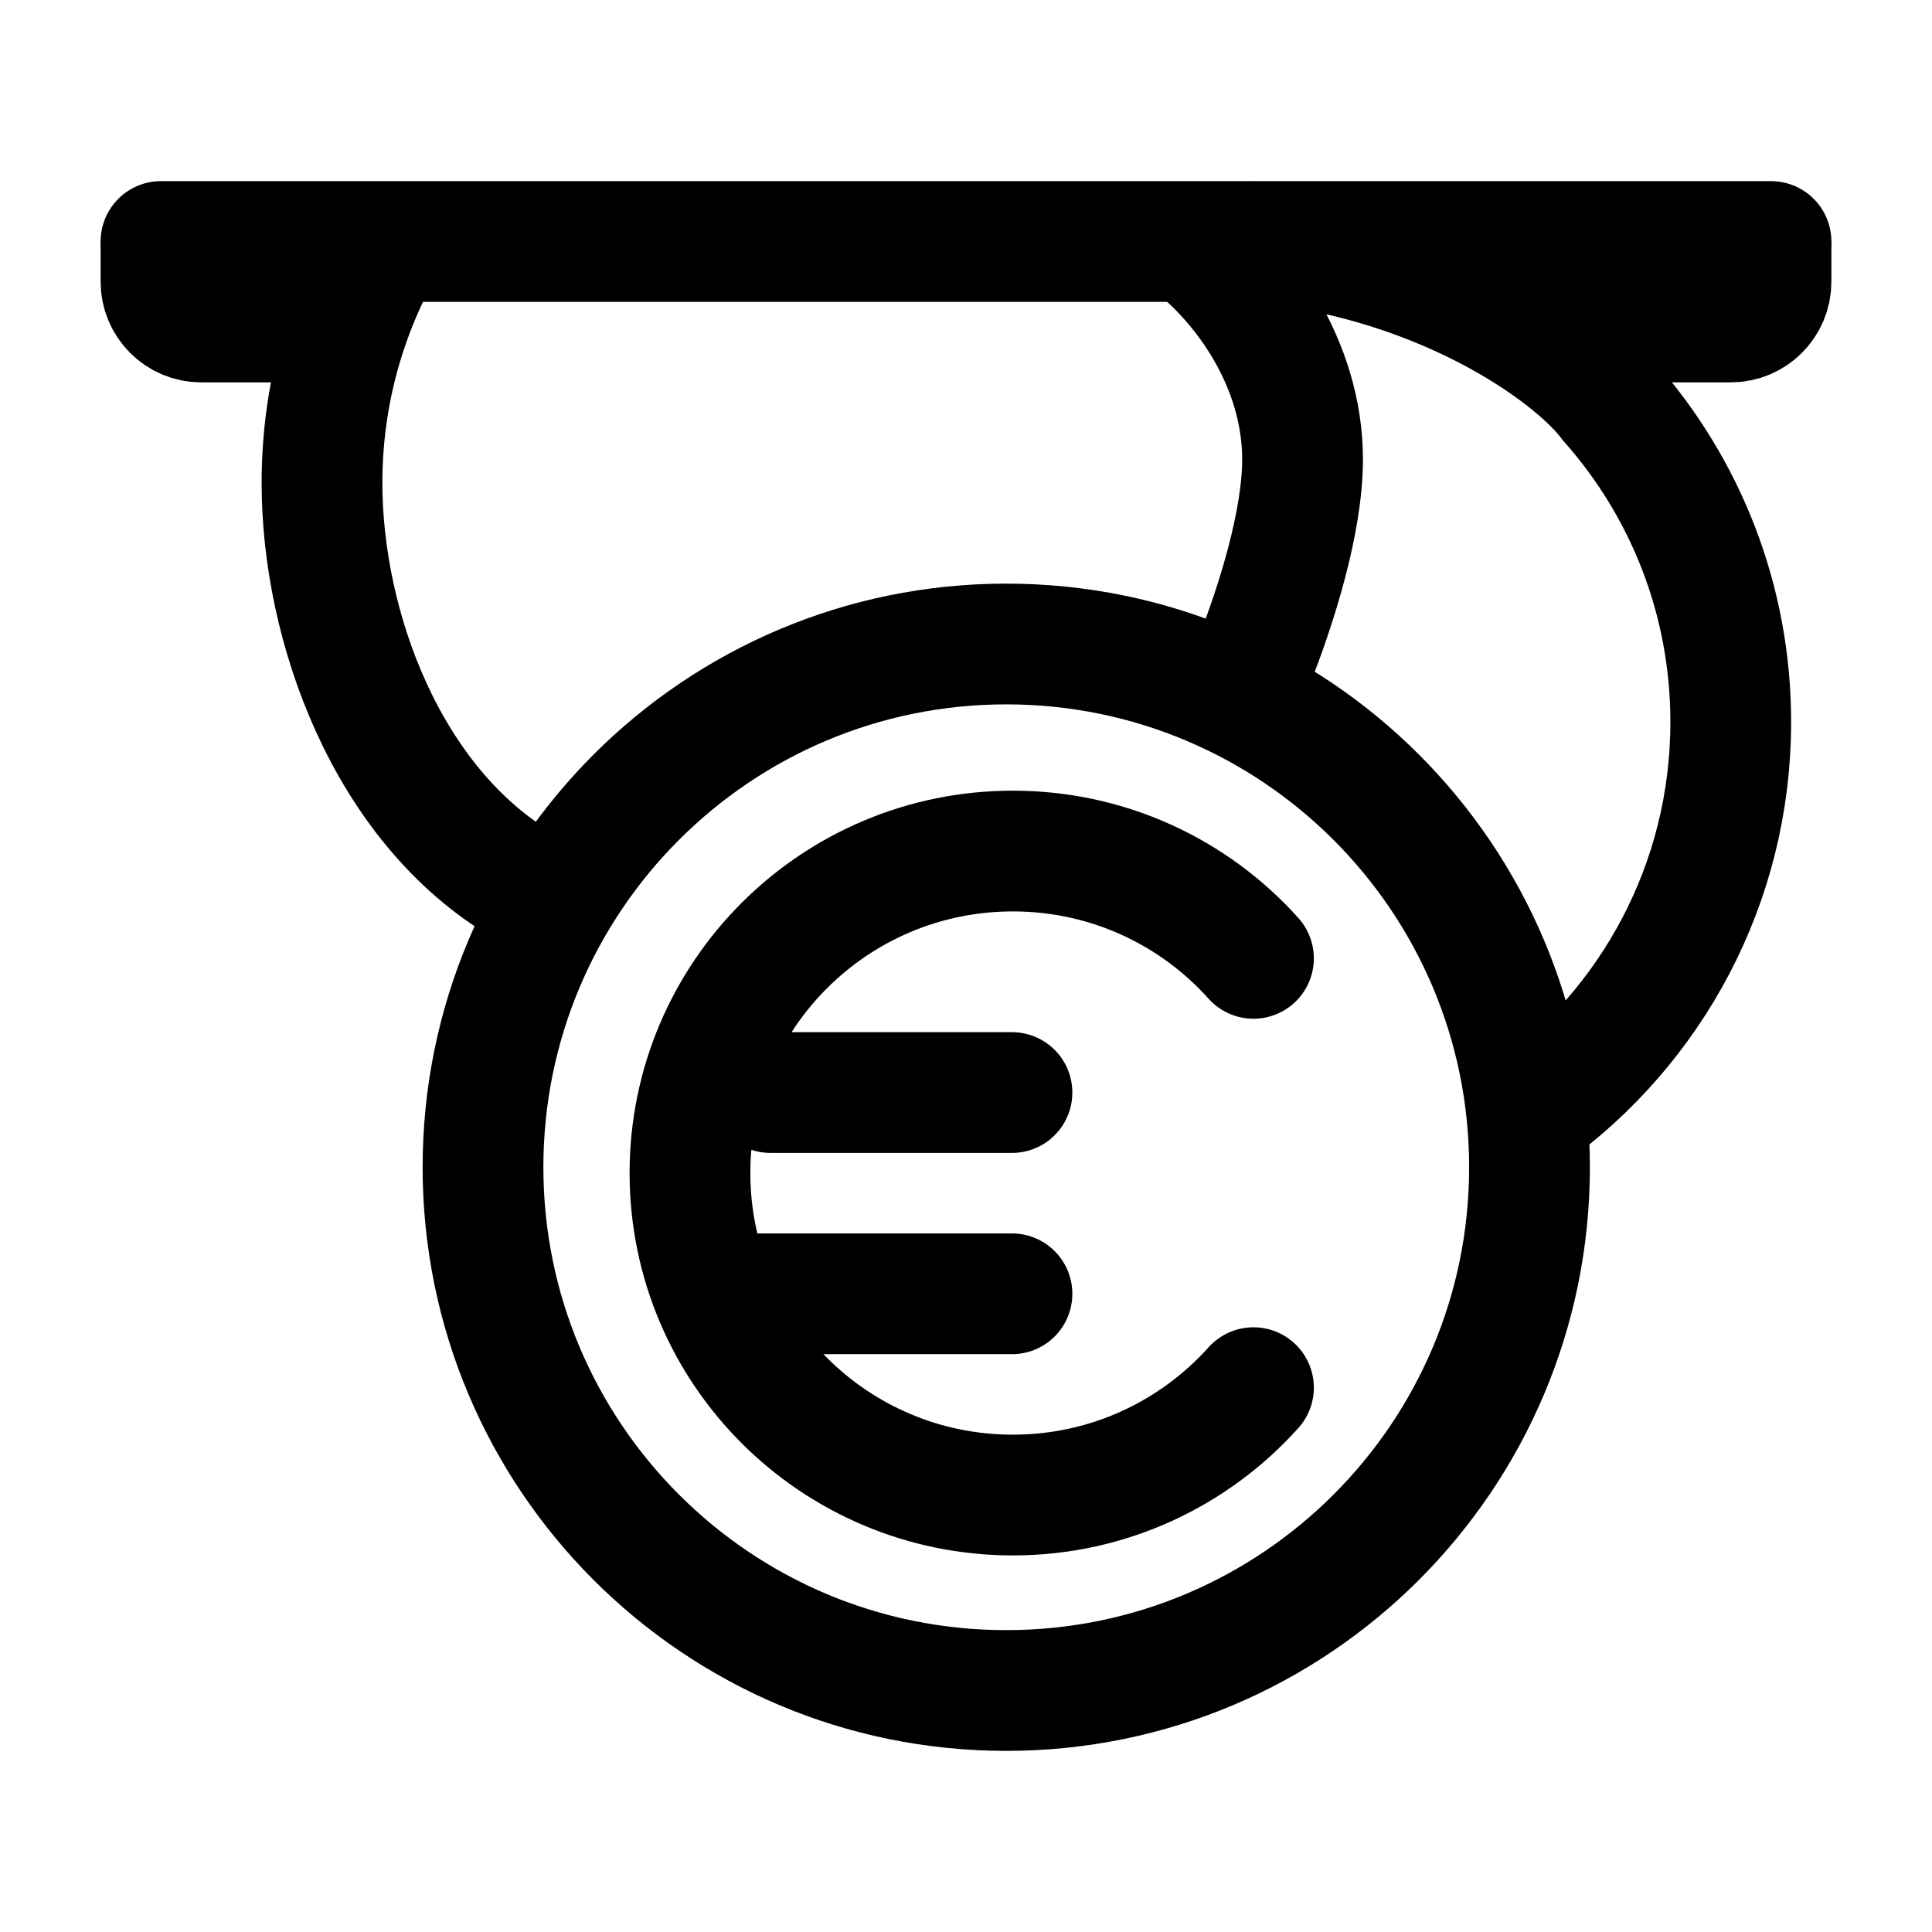 <svg width="24" height="24" viewBox="0 0 24 24" fill="none" xmlns="http://www.w3.org/2000/svg">
<path d="M22 3H2" stroke="black" stroke-width="1.5" stroke-linecap="round" stroke-linejoin="round"/>
<path d="M4.5 4H2.5C2.224 4 2 3.776 2 3.5V3" stroke="black" stroke-width="1.5"/>
<path d="M19 4L21.5 4C21.776 4 22 3.776 22 3.5V3" stroke="black" stroke-width="1.5"/>
<path d="M19 14.5C19 18.09 16.09 21 12.5 21C8.91 21 6 18.09 6 14.5C6 10.91 8.91 8 12.5 8C16.09 8 19 10.91 19 14.5Z" stroke="black" stroke-width="1.5"/>
<path d="M14.64 2.899C15.462 3.481 16.181 4.535 16.181 5.707C16.181 6.485 15.852 7.522 15.582 8.205M4.803 3C4.292 3.882 4 4.907 4 6C4 7.777 4.803 10 6.5 11" stroke="black" stroke-width="1.5"/>
<path d="M19 13.842C20.514 12.753 21.5 10.976 21.5 8.969C21.5 7.447 20.934 6.058 20 5C19.5 4.333 17.79 3.173 15.5 3" stroke="black" stroke-width="1.5"/>
<path d="M15.571 11.905C14.837 11.086 13.77 10.572 12.582 10.572C10.367 10.572 8.571 12.362 8.571 14.572C8.571 16.781 10.367 18.572 12.582 18.572C13.77 18.572 14.837 18.056 15.571 17.238" stroke="black" stroke-width="1.5" stroke-linecap="round"/>
<path d="M9.571 13.572L12.571 13.572" stroke="black" stroke-width="1.5" stroke-linecap="round"/>
<path d="M9.071 16.072H12.571" stroke="black" stroke-width="1.5" stroke-linecap="round"/>
</svg>
